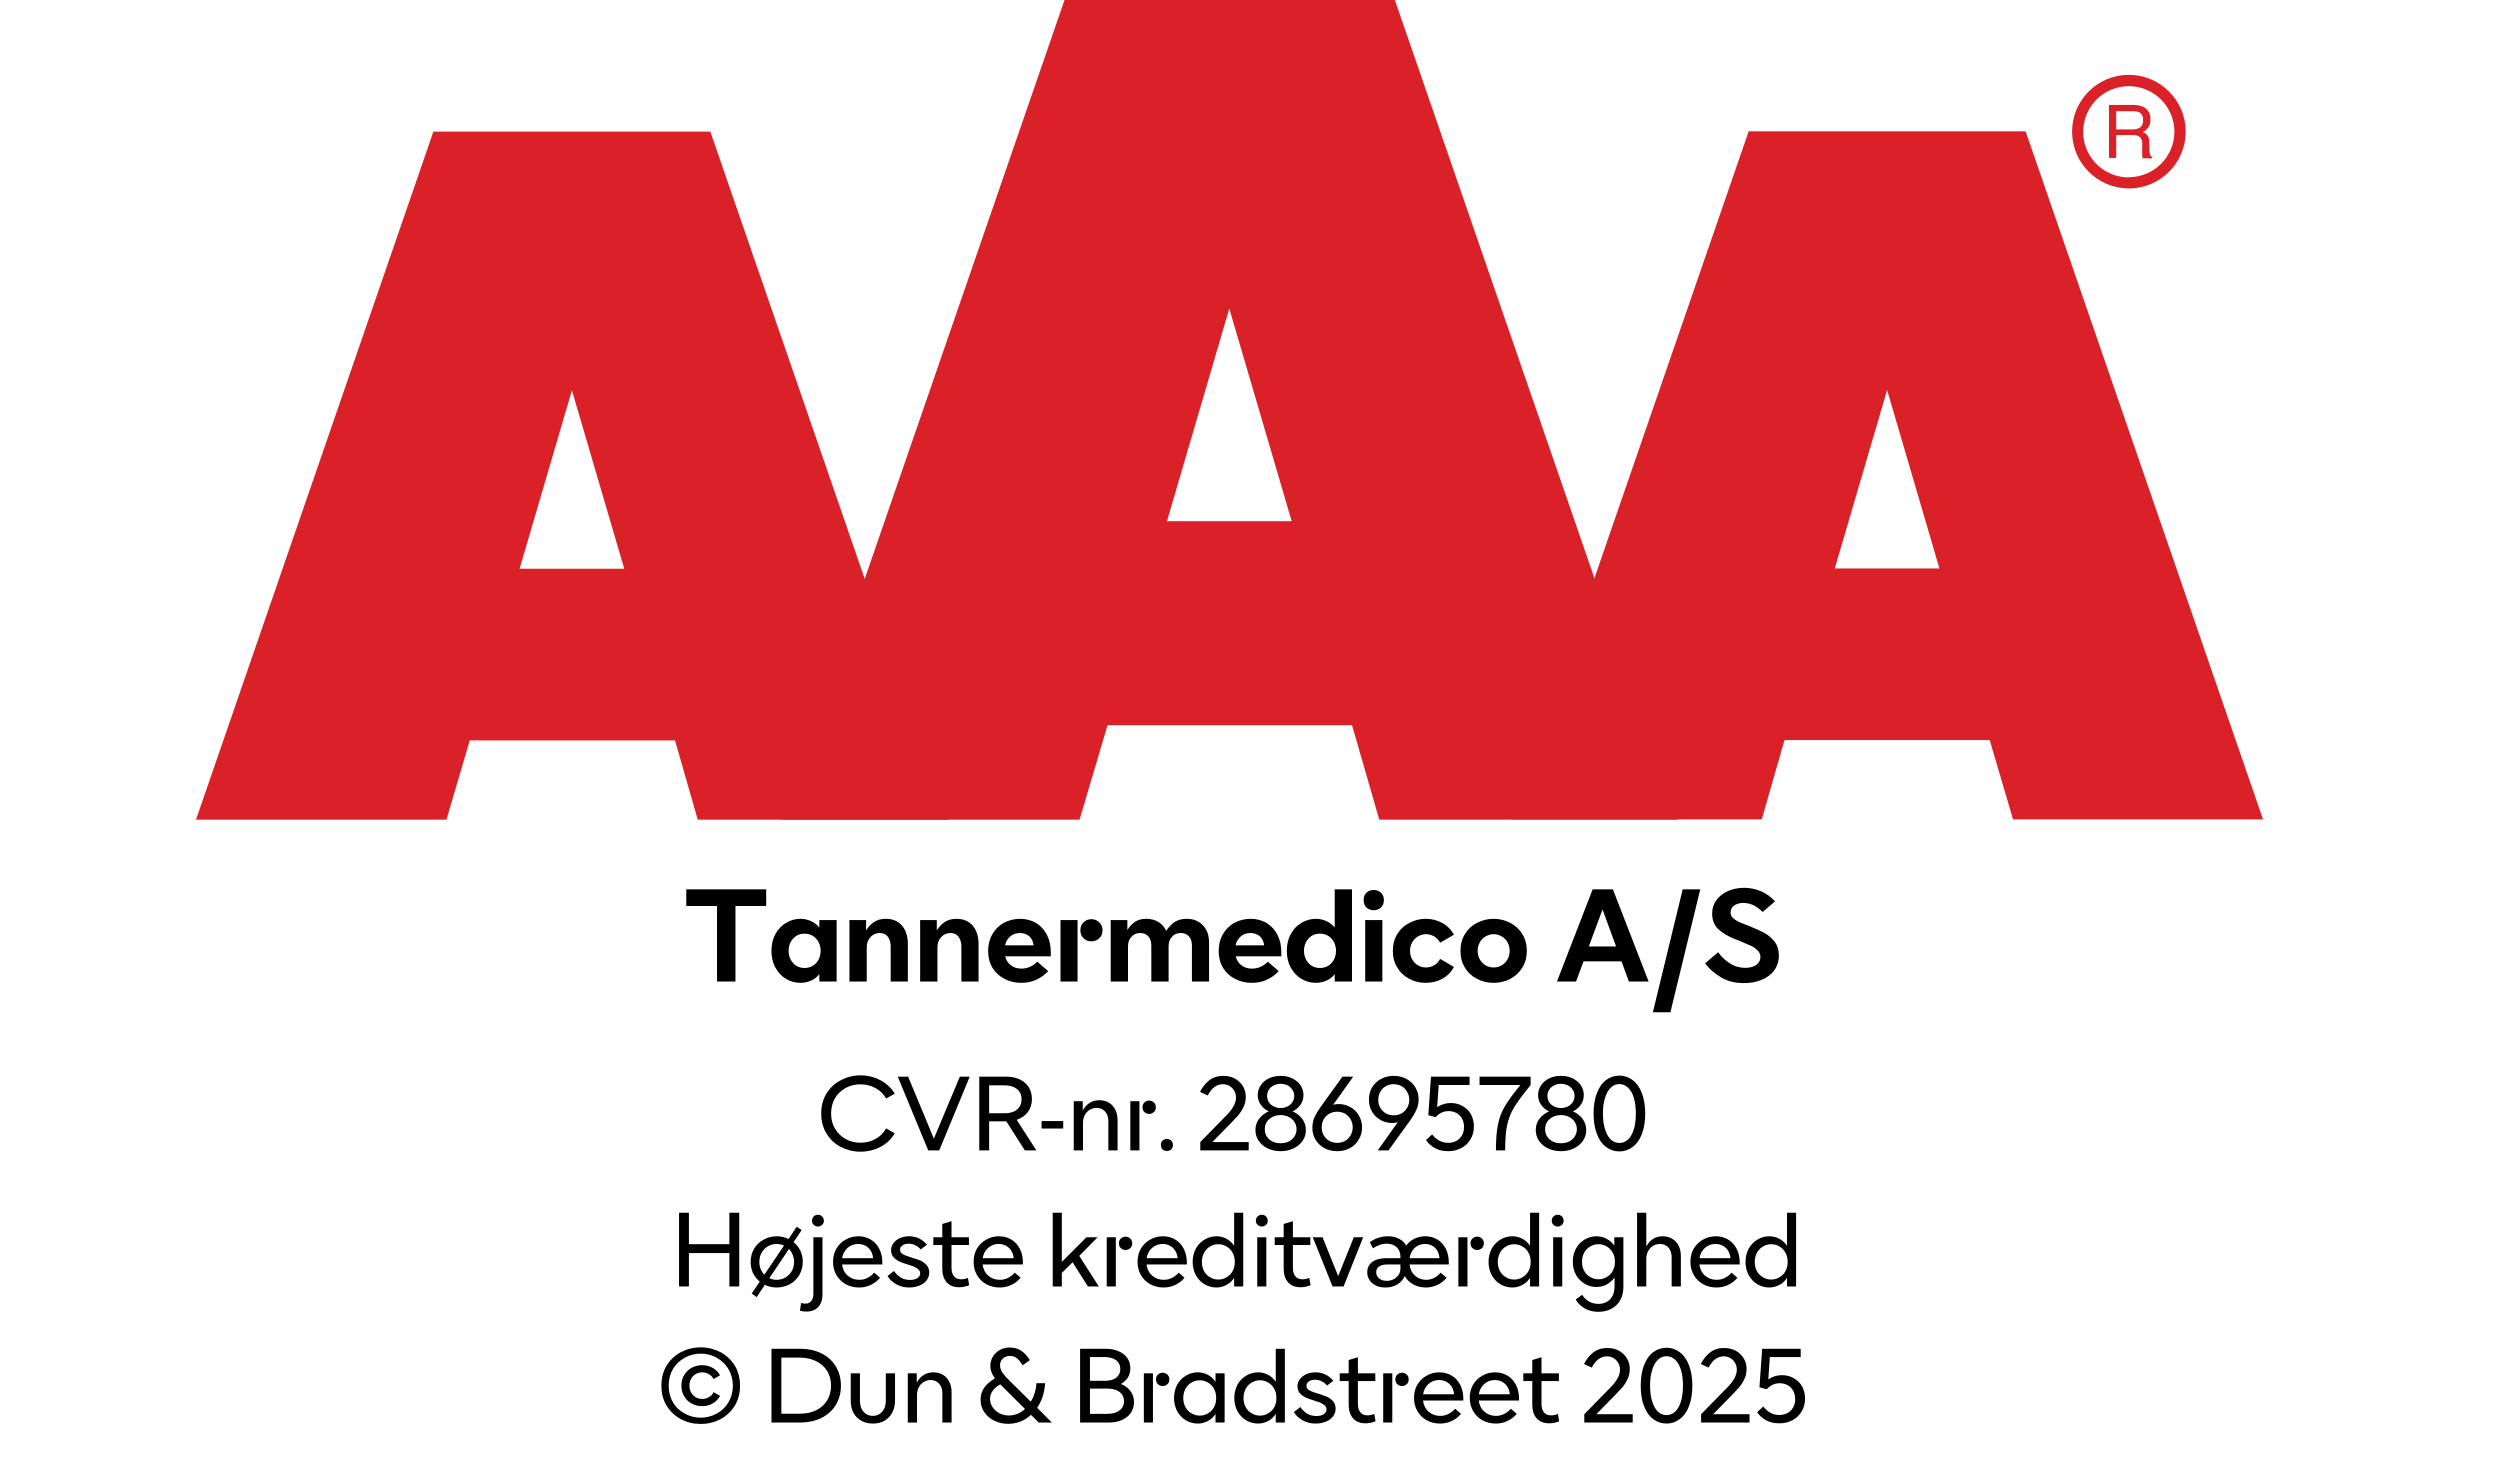 <svg version="1.1" height="100%" viewBox="0 0 305.0 178.55" xml:space="preserve" width="100%" xmlns:xlink="http://www.w3.org/1999/xlink" xmlns="http://www.w3.org/2000/svg"><g transform="translate(23.91,0.0)" fill="#da2128"><path fill-rule="evenodd" d="M61.215 100 L91.726 100 L62.752 16.058 L28.963 16.058 L0 100 L30.557 100 L33.402 90.327 L58.439 90.327 ZM39.479 69.387 L45.863 47.616 L52.248 69.387 Z"></path><path fill-rule="evenodd" d="M144.361 100 L180.778 100 L146.262 0 L105.963 0 L71.446 100 L107.796 100 L111.21 88.472 L141.038 88.472 ZM118.459 63.583 L126.061 37.647 L133.675 63.583 Z"></path><path fill-rule="evenodd" d="M193.798 90.292 L218.835 90.292 L221.68 99.966 L252.179 99.966 L223.216 16.024 L189.428 16.024 L160.453 99.966 L191.021 99.966 ZM199.932 69.352 L206.316 47.582 L212.701 69.352 Z"></path><path fill-rule="evenodd" d="M235.814 9.127 C231.987 9.127 228.884 12.23 228.884 16.058 C228.884 19.886 231.987 22.989 235.814 22.988 C239.642 22.988 242.745 19.886 242.745 16.058 C242.732 12.235 239.637 9.14 235.814 9.127 ZM235.814 21.646 C233.562 21.65 231.53 20.297 230.665 18.218 C229.8 16.139 230.273 13.743 231.864 12.15 C233.454 10.556 235.849 10.077 237.93 10.938 C240.011 11.799 241.368 13.829 241.368 16.081 C241.349 19.138 238.872 21.61 235.814 21.623 ZM233.379 12.803 L236.338 12.803 C236.75 12.793 237.161 12.866 237.544 13.019 C238.135 13.293 238.494 13.906 238.443 14.556 C238.461 14.893 238.374 15.227 238.193 15.512 C238.029 15.771 237.797 15.98 237.521 16.115 C237.745 16.196 237.942 16.338 238.09 16.524 C238.246 16.768 238.322 17.055 238.307 17.344 L238.307 18.209 C238.31 18.396 238.333 18.583 238.375 18.766 C238.399 18.934 238.5 19.082 238.648 19.165 L238.648 19.313 L237.51 19.313 C237.482 19.242 237.459 19.17 237.442 19.096 C237.442 19.005 237.442 18.835 237.442 18.584 L237.442 17.446 C237.458 17.097 237.278 16.767 236.975 16.593 C236.732 16.501 236.472 16.463 236.213 16.479 L234.267 16.479 L234.267 19.267 L233.39 19.267 ZM236.235 15.785 C236.573 15.806 236.908 15.718 237.191 15.534 C237.453 15.318 237.587 14.983 237.544 14.647 C237.589 14.258 237.396 13.881 237.055 13.691 C236.831 13.6 236.59 13.558 236.349 13.565 L234.267 13.565 L234.267 15.785 Z"></path></g><g transform="translate(0.0,100.0)"><path transform="translate(83.351,19.75)" d="M10.125 -9.219 L10.125 -11.25 L0.375 -11.25 L0.375 -9.219 L4.125 -9.219 L4.125 0 L6.375 0 L6.375 -9.219 L10.125 -9.219 ZM12.547 -0.328 C13.094 0 13.672 0.156 14.313 0.156 C14.781 0.156 15.203 0.062 15.594 -0.109 C15.984 -0.281 16.328 -0.547 16.609 -0.906 L16.609 0 L18.719 0 L18.719 -7.5 L16.609 -7.5 L16.609 -6.594 C16.328 -6.938 15.984 -7.203 15.594 -7.375 C15.203 -7.547 14.781 -7.656 14.313 -7.656 C13.672 -7.656 13.094 -7.484 12.547 -7.156 C12 -6.844 11.578 -6.391 11.25 -5.797 C10.922 -5.203 10.766 -4.531 10.766 -3.75 C10.766 -2.969 10.922 -2.281 11.25 -1.703 C11.578 -1.094 12 -0.656 12.547 -0.328 ZM15.781 -1.906 C15.484 -1.734 15.156 -1.656 14.813 -1.656 C14.453 -1.656 14.125 -1.734 13.828 -1.906 C13.531 -2.094 13.297 -2.328 13.125 -2.656 C12.953 -2.969 12.859 -3.344 12.859 -3.75 C12.859 -4.156 12.953 -4.516 13.125 -4.844 C13.297 -5.156 13.531 -5.406 13.828 -5.594 C14.125 -5.766 14.453 -5.844 14.813 -5.844 C15.156 -5.844 15.484 -5.766 15.781 -5.594 C16.094 -5.406 16.328 -5.156 16.5 -4.844 C16.672 -4.516 16.766 -4.156 16.766 -3.75 C16.766 -3.344 16.672 -2.969 16.5 -2.656 C16.328 -2.328 16.094 -2.094 15.781 -1.906 ZM20.281 -7.5 L20.281 0 L22.391 0 L22.391 -4.172 C22.391 -4.672 22.531 -5.094 22.844 -5.422 C23.141 -5.75 23.516 -5.922 23.969 -5.922 C24.391 -5.922 24.719 -5.781 24.953 -5.484 C25.188 -5.188 25.313 -4.781 25.313 -4.25 L25.313 0 L27.406 0 L27.406 -4.625 C27.406 -5.531 27.156 -6.281 26.688 -6.828 C26.219 -7.375 25.547 -7.656 24.719 -7.656 C24.141 -7.656 23.656 -7.516 23.281 -7.266 C22.906 -7.016 22.594 -6.672 22.313 -6.25 L22.313 -7.5 L20.281 -7.5 ZM28.906 -7.5 L28.906 0 L31.016 0 L31.016 -4.172 C31.016 -4.672 31.156 -5.094 31.469 -5.422 C31.766 -5.75 32.141 -5.922 32.594 -5.922 C33.016 -5.922 33.344 -5.781 33.578 -5.484 C33.813 -5.188 33.938 -4.781 33.938 -4.25 L33.938 0 L36.031 0 L36.031 -4.625 C36.031 -5.531 35.781 -6.281 35.313 -6.828 C34.844 -7.375 34.172 -7.656 33.344 -7.656 C32.766 -7.656 32.281 -7.516 31.906 -7.266 C31.531 -7.016 31.219 -6.672 30.938 -6.25 L30.938 -7.5 L28.906 -7.5 ZM44.844 -3.078 L44.844 -3.594 C44.844 -4.375 44.688 -5.078 44.375 -5.703 C44.063 -6.312 43.625 -6.781 43.063 -7.141 C42.485 -7.469 41.844 -7.656 41.094 -7.656 C40.36 -7.656 39.703 -7.469 39.094 -7.156 C38.5 -6.812 38.031 -6.344 37.703 -5.75 C37.36 -5.156 37.203 -4.469 37.203 -3.719 C37.203 -2.953 37.375 -2.266 37.735 -1.672 C38.094 -1.094 38.578 -0.641 39.203 -0.328 C39.813 0 40.5 0.156 41.25 0.156 C41.938 0.156 42.547 0.031 43.094 -0.234 C43.656 -0.484 44.125 -0.844 44.531 -1.266 L43.203 -2.422 C42.61 -1.844 41.969 -1.578 41.281 -1.578 C40.781 -1.578 40.344 -1.703 40 -1.969 C39.641 -2.219 39.406 -2.594 39.281 -3.078 L44.844 -3.078 ZM42.75 -4.422 L39.266 -4.422 C39.36 -4.875 39.578 -5.234 39.906 -5.516 C40.219 -5.781 40.61 -5.922 41.078 -5.922 C41.531 -5.922 41.906 -5.781 42.219 -5.531 C42.516 -5.266 42.688 -4.906 42.75 -4.422 ZM48.844 -5.281 C49.094 -5.031 49.422 -4.906 49.797 -4.906 C50.172 -4.906 50.5 -5.031 50.766 -5.281 C51.016 -5.516 51.156 -5.844 51.156 -6.266 C51.156 -6.656 51.016 -6.984 50.75 -7.234 C50.485 -7.484 50.172 -7.609 49.797 -7.609 C49.422 -7.609 49.094 -7.484 48.844 -7.234 C48.578 -6.984 48.453 -6.656 48.453 -6.266 C48.453 -5.844 48.578 -5.531 48.844 -5.281 ZM46.031 -7.5 L46.031 0 L48.11 0 L48.11 -7.5 L46.031 -7.5 ZM52.156 -7.5 L52.156 0 L54.266 0 L54.266 -4.312 C54.266 -4.781 54.406 -5.172 54.688 -5.469 C54.969 -5.781 55.328 -5.922 55.781 -5.922 C56.172 -5.922 56.5 -5.781 56.75 -5.516 C56.985 -5.234 57.11 -4.875 57.11 -4.406 L57.11 0 L59.219 0 L59.219 -4.312 C59.219 -4.781 59.344 -5.172 59.641 -5.469 C59.906 -5.781 60.281 -5.922 60.719 -5.922 C61.125 -5.922 61.453 -5.781 61.703 -5.516 C61.938 -5.234 62.063 -4.875 62.063 -4.406 L62.063 0 L64.156 0 L64.156 -4.781 C64.156 -5.344 64.047 -5.844 63.828 -6.281 C63.594 -6.703 63.281 -7.031 62.891 -7.281 C62.469 -7.531 62 -7.656 61.453 -7.656 C60.86 -7.656 60.375 -7.531 59.985 -7.281 C59.594 -7.031 59.235 -6.656 58.922 -6.188 C58.719 -6.641 58.406 -7 57.985 -7.266 C57.563 -7.516 57.078 -7.656 56.516 -7.656 C55.938 -7.656 55.469 -7.531 55.11 -7.281 C54.75 -7.031 54.438 -6.703 54.188 -6.297 L54.188 -7.5 L52.156 -7.5 ZM72.969 -3.078 L72.969 -3.594 C72.969 -4.375 72.813 -5.078 72.5 -5.703 C72.188 -6.312 71.75 -6.781 71.188 -7.141 C70.61 -7.469 69.969 -7.656 69.219 -7.656 C68.485 -7.656 67.828 -7.469 67.219 -7.156 C66.625 -6.812 66.156 -6.344 65.828 -5.75 C65.485 -5.156 65.328 -4.469 65.328 -3.719 C65.328 -2.953 65.5 -2.266 65.86 -1.672 C66.219 -1.094 66.703 -0.641 67.328 -0.328 C67.938 0 68.625 0.156 69.375 0.156 C70.063 0.156 70.672 0.031 71.219 -0.234 C71.781 -0.484 72.25 -0.844 72.656 -1.266 L71.328 -2.422 C70.735 -1.844 70.094 -1.578 69.406 -1.578 C68.906 -1.578 68.469 -1.703 68.125 -1.969 C67.766 -2.219 67.531 -2.594 67.406 -3.078 L72.969 -3.078 ZM70.875 -4.422 L67.391 -4.422 C67.485 -4.875 67.703 -5.234 68.031 -5.516 C68.344 -5.781 68.735 -5.922 69.203 -5.922 C69.656 -5.922 70.031 -5.781 70.344 -5.531 C70.641 -5.266 70.813 -4.906 70.875 -4.422 ZM75.422 -0.328 C75.969 0 76.547 0.156 77.188 0.156 C77.657 0.156 78.078 0.062 78.469 -0.109 C78.86 -0.281 79.203 -0.547 79.485 -0.906 L79.485 0 L81.594 0 L81.594 -11.25 L79.485 -11.25 L79.485 -6.594 C79.203 -6.938 78.86 -7.203 78.469 -7.375 C78.078 -7.547 77.657 -7.656 77.188 -7.656 C76.547 -7.656 75.969 -7.484 75.422 -7.156 C74.875 -6.844 74.453 -6.391 74.125 -5.797 C73.797 -5.203 73.641 -4.531 73.641 -3.75 C73.641 -2.969 73.797 -2.281 74.125 -1.703 C74.453 -1.094 74.875 -0.656 75.422 -0.328 ZM78.657 -1.906 C78.36 -1.734 78.032 -1.656 77.688 -1.656 C77.328 -1.656 77 -1.734 76.703 -1.906 C76.407 -2.094 76.172 -2.328 76 -2.656 C75.828 -2.969 75.735 -3.344 75.735 -3.75 C75.735 -4.156 75.828 -4.516 76 -4.844 C76.172 -5.156 76.407 -5.406 76.703 -5.594 C77 -5.766 77.328 -5.844 77.688 -5.844 C78.032 -5.844 78.36 -5.766 78.657 -5.594 C78.969 -5.406 79.203 -5.156 79.375 -4.844 C79.547 -4.516 79.641 -4.156 79.641 -3.75 C79.641 -3.344 79.547 -2.969 79.375 -2.656 C79.203 -2.328 78.969 -2.094 78.657 -1.906 ZM83.203 -7.5 L83.203 0 L85.297 0 L85.297 -7.5 L83.203 -7.5 ZM83.36 -9.031 C83.594 -8.812 83.907 -8.703 84.25 -8.703 C84.594 -8.703 84.891 -8.812 85.125 -9.031 C85.36 -9.266 85.485 -9.562 85.485 -9.938 C85.485 -10.312 85.36 -10.609 85.125 -10.844 C84.891 -11.062 84.594 -11.172 84.25 -11.172 C83.907 -11.172 83.594 -11.062 83.36 -10.844 C83.125 -10.609 83.016 -10.312 83.016 -9.938 C83.016 -9.562 83.125 -9.266 83.36 -9.031 ZM88.594 -0.328 C89.203 0 89.86 0.156 90.594 0.156 C91.344 0.156 92.032 -0.016 92.657 -0.359 C93.266 -0.719 93.719 -1.188 94.032 -1.781 L92.344 -2.766 C92.172 -2.438 91.938 -2.172 91.641 -2 C91.328 -1.812 90.985 -1.719 90.625 -1.719 C90.282 -1.719 89.953 -1.797 89.657 -1.969 C89.344 -2.156 89.11 -2.391 88.938 -2.703 C88.766 -3 88.672 -3.344 88.672 -3.75 C88.672 -4.141 88.766 -4.484 88.938 -4.797 C89.11 -5.094 89.344 -5.344 89.657 -5.516 C89.953 -5.688 90.282 -5.781 90.625 -5.781 C90.985 -5.781 91.328 -5.672 91.641 -5.5 C91.938 -5.312 92.172 -5.062 92.344 -4.734 L94.032 -5.719 C93.719 -6.297 93.266 -6.781 92.657 -7.125 C92.032 -7.469 91.344 -7.656 90.594 -7.656 C89.875 -7.656 89.203 -7.484 88.594 -7.156 C87.969 -6.844 87.485 -6.391 87.125 -5.797 C86.75 -5.203 86.578 -4.531 86.578 -3.75 C86.578 -2.969 86.75 -2.281 87.125 -1.703 C87.485 -1.094 87.969 -0.656 88.594 -0.328 ZM96.844 -0.328 C97.469 0 98.141 0.156 98.875 0.156 C99.594 0.156 100.282 0 100.907 -0.328 C101.516 -0.656 102 -1.094 102.375 -1.703 C102.735 -2.281 102.922 -2.969 102.922 -3.75 C102.922 -4.531 102.735 -5.203 102.375 -5.797 C102 -6.391 101.516 -6.844 100.907 -7.156 C100.282 -7.484 99.594 -7.656 98.875 -7.656 C98.141 -7.656 97.469 -7.484 96.844 -7.156 C96.219 -6.844 95.735 -6.391 95.375 -5.797 C95 -5.203 94.828 -4.531 94.828 -3.75 C94.828 -2.969 95 -2.281 95.375 -1.703 C95.735 -1.094 96.219 -0.656 96.844 -0.328 ZM99.844 -1.969 C99.547 -1.797 99.219 -1.719 98.875 -1.719 C98.532 -1.719 98.203 -1.797 97.907 -1.969 C97.594 -2.156 97.36 -2.391 97.188 -2.703 C97.016 -3 96.922 -3.344 96.922 -3.75 C96.922 -4.141 97.016 -4.484 97.188 -4.797 C97.36 -5.094 97.594 -5.344 97.907 -5.516 C98.203 -5.688 98.532 -5.781 98.875 -5.781 C99.219 -5.781 99.547 -5.688 99.844 -5.516 C100.157 -5.344 100.391 -5.094 100.563 -4.797 C100.735 -4.484 100.828 -4.141 100.828 -3.75 C100.828 -3.344 100.735 -3 100.563 -2.703 C100.391 -2.391 100.157 -2.156 99.844 -1.969 ZM110.954 -11.25 L106.594 0 L108.922 0 L109.844 -2.469 L114.469 -2.469 L115.375 0 L117.782 0 L113.422 -11.25 L110.954 -11.25 ZM113.813 -4.281 L110.485 -4.281 L112.157 -8.797 L113.813 -4.281 ZM121.938 -11.25 L118.297 3.75 L120.438 3.75 L124.079 -11.25 L121.938 -11.25 ZM126.61 -0.516 C127.407 -0.031 128.344 0.188 129.422 0.188 C130.204 0.188 130.907 0.062 131.547 -0.203 C132.204 -0.469 132.719 -0.844 133.094 -1.359 C133.469 -1.859 133.672 -2.469 133.672 -3.172 C133.672 -3.844 133.5 -4.406 133.157 -4.859 C132.797 -5.312 132.391 -5.672 131.907 -5.938 C131.407 -6.203 130.782 -6.469 130.032 -6.781 C129.454 -7 129.016 -7.172 128.719 -7.312 C128.438 -7.453 128.219 -7.609 128.032 -7.781 C127.86 -7.969 127.782 -8.188 127.782 -8.438 C127.782 -8.781 127.907 -9.047 128.219 -9.281 C128.516 -9.484 128.891 -9.594 129.344 -9.594 C129.782 -9.594 130.219 -9.484 130.641 -9.281 C131.047 -9.047 131.407 -8.781 131.688 -8.484 L133.204 -9.781 C132.719 -10.312 132.172 -10.719 131.532 -11 C130.875 -11.281 130.188 -11.438 129.438 -11.438 C128.704 -11.438 128.032 -11.297 127.438 -11.031 C126.844 -10.766 126.375 -10.391 126.032 -9.906 C125.688 -9.438 125.532 -8.891 125.532 -8.281 C125.532 -7.516 125.766 -6.906 126.235 -6.438 C126.719 -5.969 127.375 -5.562 128.219 -5.219 L129 -4.906 C129.563 -4.672 130 -4.484 130.313 -4.344 C130.625 -4.188 130.891 -4 131.094 -3.781 C131.313 -3.547 131.422 -3.297 131.422 -3 C131.422 -2.594 131.25 -2.281 130.907 -2.031 C130.547 -1.781 130.094 -1.672 129.563 -1.672 C128.907 -1.672 128.282 -1.844 127.704 -2.219 C127.125 -2.578 126.641 -3.031 126.266 -3.578 L124.672 -2.219 C125.172 -1.547 125.829 -0.969 126.61 -0.516 Z" fill="#000000"></path><path transform="translate(99.738,40.35)" d="M2.844 -0.422 C3.578 -0.047 4.375 0.156 5.25 0.156 C6.125 0.156 6.953 -0.047 7.688 -0.438 C8.438 -0.828 9 -1.375 9.422 -2.078 L8.375 -2.688 C8.062 -2.141 7.641 -1.703 7.078 -1.406 C6.516 -1.078 5.906 -0.938 5.25 -0.938 C4.594 -0.938 4 -1.078 3.453 -1.375 C2.906 -1.688 2.453 -2.094 2.141 -2.641 C1.812 -3.188 1.656 -3.797 1.656 -4.5 C1.656 -5.203 1.812 -5.812 2.125 -6.359 C2.453 -6.906 2.891 -7.312 3.438 -7.625 C3.984 -7.922 4.594 -8.062 5.25 -8.062 C5.906 -8.062 6.516 -7.906 7.062 -7.609 C7.625 -7.297 8.062 -6.875 8.375 -6.328 L9.422 -6.922 C9 -7.625 8.406 -8.172 7.672 -8.562 C6.938 -8.953 6.125 -9.156 5.25 -9.156 C4.375 -9.156 3.578 -8.953 2.844 -8.562 C2.109 -8.188 1.531 -7.641 1.094 -6.938 C0.656 -6.234 0.453 -5.422 0.453 -4.5 C0.453 -3.578 0.656 -2.766 1.094 -2.062 C1.531 -1.344 2.109 -0.797 2.844 -0.422 ZM9.787 -9 L13.506 0 L14.85 0 L18.569 -9 L17.366 -9 L14.194 -1.438 L11.053 -9 L9.787 -9 ZM23.031 -3.547 L25.297 0 L26.703 0 L24.297 -3.734 C24.859 -3.922 25.312 -4.234 25.656 -4.672 C25.984 -5.109 26.156 -5.641 26.156 -6.266 C26.156 -6.828 26.016 -7.312 25.766 -7.719 C25.484 -8.125 25.125 -8.453 24.656 -8.672 C24.172 -8.891 23.641 -9 23.047 -9 L19.734 -9 L19.734 0 L20.937 0 L20.937 -3.547 L23.031 -3.547 ZM20.937 -4.531 L20.937 -7.938 L22.844 -7.938 C23.469 -7.938 23.969 -7.781 24.344 -7.484 C24.703 -7.188 24.891 -6.766 24.891 -6.234 C24.891 -5.703 24.703 -5.297 24.344 -4.984 C23.984 -4.688 23.484 -4.531 22.844 -4.531 L20.937 -4.531 ZM27.334 -3.578 L27.334 -2.672 L29.975 -2.672 L29.975 -3.578 L27.334 -3.578 ZM31.262 -6 L31.262 0 L32.387 0 L32.387 -3.344 C32.387 -3.688 32.45 -4 32.591 -4.281 C32.731 -4.562 32.934 -4.781 33.184 -4.938 C33.434 -5.094 33.731 -5.188 34.044 -5.188 C34.481 -5.188 34.825 -5.031 35.091 -4.734 C35.356 -4.453 35.481 -4.047 35.481 -3.531 L35.481 0 L36.606 0 L36.606 -3.703 C36.606 -4.188 36.512 -4.609 36.325 -4.969 C36.153 -5.328 35.887 -5.625 35.559 -5.812 C35.231 -6.016 34.841 -6.125 34.387 -6.125 C33.512 -6.125 32.825 -5.703 32.356 -4.875 L32.356 -6 L31.262 -6 ZM39.881 -4.688 C40.037 -4.531 40.225 -4.453 40.459 -4.453 C40.694 -4.453 40.881 -4.531 41.037 -4.688 C41.194 -4.812 41.272 -5.016 41.272 -5.266 C41.272 -5.516 41.194 -5.703 41.037 -5.844 C40.866 -6 40.678 -6.078 40.459 -6.078 C40.225 -6.078 40.037 -6 39.881 -5.844 C39.725 -5.703 39.647 -5.516 39.647 -5.266 C39.647 -5.016 39.725 -4.812 39.881 -4.688 ZM38.162 -6 L38.162 0 L39.272 0 L39.272 -6 L38.162 -6 ZM42.094 -0.125 C42.234 0.016 42.422 0.062 42.625 0.062 C42.828 0.062 43.016 0.016 43.156 -0.125 C43.297 -0.266 43.359 -0.453 43.359 -0.672 C43.359 -0.875 43.297 -1.047 43.156 -1.188 C43.016 -1.328 42.828 -1.406 42.625 -1.406 C42.422 -1.406 42.234 -1.328 42.094 -1.188 C41.953 -1.047 41.891 -0.875 41.891 -0.672 C41.891 -0.453 41.953 -0.266 42.094 -0.125 ZM46.697 -1.016 L46.697 0 L52.603 0 L52.603 -1.016 L48.166 -1.016 L50.525 -3.422 C50.853 -3.766 51.134 -4.062 51.369 -4.328 C51.587 -4.594 51.806 -4.938 51.978 -5.312 C52.166 -5.688 52.244 -6.094 52.244 -6.547 C52.244 -7.016 52.134 -7.438 51.9 -7.828 C51.666 -8.219 51.337 -8.531 50.916 -8.766 C50.494 -8.984 50.041 -9.094 49.525 -9.094 C48.837 -9.094 48.275 -8.922 47.806 -8.562 C47.337 -8.203 46.947 -7.719 46.666 -7.141 L47.603 -6.703 C48.087 -7.625 48.712 -8.078 49.462 -8.078 C49.759 -8.078 50.025 -8 50.275 -7.859 C50.509 -7.719 50.697 -7.516 50.837 -7.281 C50.978 -7.031 51.056 -6.766 51.056 -6.453 C51.056 -6.141 50.962 -5.812 50.822 -5.516 C50.666 -5.219 50.494 -4.953 50.306 -4.734 C50.119 -4.516 49.884 -4.266 49.603 -3.984 L46.697 -1.016 ZM54.941 -0.234 C55.409 -0.016 55.925 0.094 56.503 0.094 C57.066 0.094 57.581 -0.016 58.05 -0.234 C58.519 -0.453 58.894 -0.766 59.175 -1.156 C59.441 -1.547 59.581 -1.984 59.581 -2.484 C59.581 -3 59.425 -3.453 59.144 -3.844 C58.847 -4.234 58.456 -4.547 57.956 -4.766 C58.362 -4.953 58.691 -5.234 58.925 -5.578 C59.175 -5.922 59.284 -6.312 59.284 -6.766 C59.284 -7.203 59.159 -7.594 58.925 -7.953 C58.675 -8.312 58.331 -8.594 57.909 -8.797 C57.487 -9 57.019 -9.094 56.503 -9.094 C55.987 -9.094 55.503 -9 55.081 -8.797 C54.659 -8.594 54.316 -8.312 54.081 -7.953 C53.831 -7.594 53.706 -7.203 53.706 -6.766 C53.706 -6.312 53.831 -5.922 54.066 -5.578 C54.316 -5.234 54.628 -4.953 55.05 -4.766 C54.55 -4.547 54.159 -4.234 53.862 -3.844 C53.566 -3.453 53.425 -3 53.425 -2.484 C53.425 -1.984 53.566 -1.547 53.831 -1.156 C54.097 -0.766 54.472 -0.453 54.941 -0.234 ZM57.331 -5.359 C57.066 -5.234 56.8 -5.172 56.503 -5.172 C56.206 -5.172 55.925 -5.234 55.675 -5.359 C55.409 -5.484 55.206 -5.656 55.066 -5.875 C54.925 -6.094 54.847 -6.359 54.847 -6.656 C54.847 -6.938 54.925 -7.188 55.066 -7.406 C55.206 -7.625 55.409 -7.812 55.675 -7.938 C55.925 -8.062 56.206 -8.125 56.503 -8.125 C56.8 -8.125 57.066 -8.062 57.331 -7.938 C57.581 -7.812 57.784 -7.625 57.925 -7.406 C58.081 -7.188 58.159 -6.938 58.159 -6.656 C58.159 -6.359 58.081 -6.094 57.925 -5.875 C57.784 -5.656 57.581 -5.484 57.331 -5.359 ZM57.472 -1.078 C57.175 -0.938 56.847 -0.875 56.503 -0.875 C56.144 -0.875 55.816 -0.938 55.519 -1.078 C55.222 -1.219 54.987 -1.438 54.816 -1.688 C54.644 -1.953 54.566 -2.25 54.566 -2.594 C54.566 -2.922 54.644 -3.219 54.816 -3.484 C54.987 -3.734 55.222 -3.953 55.519 -4.094 C55.816 -4.234 56.144 -4.312 56.503 -4.312 C56.847 -4.312 57.175 -4.234 57.472 -4.094 C57.769 -3.953 58.003 -3.734 58.175 -3.484 C58.347 -3.219 58.441 -2.922 58.441 -2.594 C58.441 -2.25 58.347 -1.953 58.175 -1.688 C58.003 -1.438 57.769 -1.219 57.472 -1.078 ZM64.981 -5.297 C64.544 -5.547 64.059 -5.656 63.559 -5.656 C63.325 -5.656 63.106 -5.625 62.903 -5.562 L65.356 -9 L64.044 -9 L61.372 -5.297 C61.059 -4.859 60.825 -4.453 60.637 -4.062 C60.466 -3.688 60.372 -3.234 60.372 -2.766 C60.372 -2.203 60.497 -1.719 60.762 -1.297 C61.028 -0.844 61.403 -0.516 61.856 -0.266 C62.325 -0.016 62.841 0.094 63.403 0.094 C63.95 0.094 64.466 -0.016 64.919 -0.266 C65.387 -0.5 65.747 -0.844 66.012 -1.297 C66.294 -1.734 66.434 -2.234 66.434 -2.797 C66.434 -3.359 66.294 -3.844 66.028 -4.297 C65.762 -4.734 65.419 -5.062 64.981 -5.297 ZM64.356 -1.156 C64.059 -1 63.747 -0.922 63.403 -0.922 C63.059 -0.922 62.747 -1 62.45 -1.156 C62.153 -1.312 61.934 -1.547 61.762 -1.828 C61.591 -2.125 61.512 -2.453 61.512 -2.812 C61.512 -3.188 61.591 -3.516 61.762 -3.812 C61.934 -4.094 62.153 -4.312 62.45 -4.484 C62.731 -4.641 63.044 -4.719 63.403 -4.719 C63.747 -4.719 64.059 -4.641 64.356 -4.484 C64.637 -4.312 64.856 -4.094 65.028 -3.812 C65.2 -3.516 65.294 -3.188 65.294 -2.812 C65.294 -2.453 65.2 -2.125 65.028 -1.828 C64.856 -1.547 64.637 -1.312 64.356 -1.156 ZM71.834 -8.734 C71.366 -8.969 70.866 -9.094 70.303 -9.094 C69.741 -9.094 69.225 -8.969 68.772 -8.734 C68.303 -8.484 67.944 -8.156 67.662 -7.703 C67.397 -7.266 67.272 -6.766 67.272 -6.203 C67.272 -5.641 67.397 -5.141 67.662 -4.703 C67.912 -4.266 68.287 -3.938 68.725 -3.688 C69.162 -3.453 69.631 -3.344 70.147 -3.344 C70.366 -3.344 70.584 -3.375 70.787 -3.438 L68.35 0 L69.662 0 L72.334 -3.703 C72.631 -4.125 72.881 -4.547 73.053 -4.938 C73.241 -5.312 73.334 -5.75 73.334 -6.234 C73.334 -6.781 73.194 -7.266 72.928 -7.703 C72.662 -8.141 72.287 -8.484 71.834 -8.734 ZM71.256 -4.516 C70.959 -4.359 70.647 -4.281 70.303 -4.281 C69.944 -4.281 69.631 -4.359 69.35 -4.516 C69.053 -4.688 68.834 -4.906 68.662 -5.188 C68.491 -5.469 68.412 -5.797 68.412 -6.188 C68.412 -6.547 68.491 -6.875 68.662 -7.156 C68.834 -7.453 69.053 -7.688 69.35 -7.844 C69.631 -8 69.944 -8.078 70.303 -8.078 C70.647 -8.078 70.944 -8 71.241 -7.844 C71.537 -7.688 71.756 -7.453 71.928 -7.156 C72.1 -6.875 72.194 -6.547 72.194 -6.188 C72.194 -5.797 72.1 -5.469 71.928 -5.188 C71.756 -4.906 71.537 -4.688 71.256 -4.516 ZM75.344 -0.266 C75.797 -0.016 76.328 0.094 76.937 0.094 C77.516 0.094 78.047 -0.016 78.531 -0.281 C79.016 -0.531 79.375 -0.875 79.656 -1.344 C79.937 -1.797 80.078 -2.312 80.078 -2.922 C80.078 -3.469 79.953 -3.953 79.719 -4.406 C79.484 -4.828 79.141 -5.172 78.703 -5.406 C78.281 -5.656 77.797 -5.781 77.25 -5.781 C76.625 -5.781 76.062 -5.594 75.594 -5.266 L75.781 -7.984 L79.547 -7.984 L79.547 -9 L74.844 -9 L74.516 -4.297 L75.406 -4.062 C75.844 -4.547 76.375 -4.797 77 -4.797 C77.359 -4.797 77.687 -4.703 77.984 -4.547 C78.266 -4.375 78.484 -4.156 78.641 -3.859 C78.797 -3.562 78.875 -3.234 78.875 -2.875 C78.875 -2.484 78.797 -2.141 78.625 -1.844 C78.453 -1.547 78.219 -1.312 77.937 -1.156 C77.625 -1 77.297 -0.922 76.937 -0.922 C76.547 -0.922 76.187 -1.016 75.859 -1.188 C75.531 -1.375 75.234 -1.625 74.984 -1.953 L74.234 -1.266 C74.516 -0.844 74.875 -0.516 75.344 -0.266 ZM83.016 -3.156 C82.844 -2.375 82.766 -1.312 82.766 0 L83.891 0 C83.891 -1.281 83.969 -2.297 84.125 -3.062 C84.297 -3.828 84.562 -4.562 84.984 -5.25 C85.406 -5.938 86.078 -6.844 87 -7.984 L87 -9 L80.766 -9 L80.766 -7.984 L85.75 -7.984 C84.875 -6.906 84.234 -6.031 83.844 -5.359 C83.437 -4.688 83.172 -3.953 83.016 -3.156 ZM89.141 -0.234 C89.609 -0.016 90.125 0.094 90.703 0.094 C91.266 0.094 91.781 -0.016 92.25 -0.234 C92.719 -0.453 93.094 -0.766 93.375 -1.156 C93.641 -1.547 93.781 -1.984 93.781 -2.484 C93.781 -3 93.625 -3.453 93.344 -3.844 C93.047 -4.234 92.656 -4.547 92.156 -4.766 C92.562 -4.953 92.891 -5.234 93.125 -5.578 C93.375 -5.922 93.484 -6.312 93.484 -6.766 C93.484 -7.203 93.359 -7.594 93.125 -7.953 C92.875 -8.312 92.531 -8.594 92.109 -8.797 C91.687 -9 91.219 -9.094 90.703 -9.094 C90.187 -9.094 89.703 -9 89.281 -8.797 C88.859 -8.594 88.516 -8.312 88.281 -7.953 C88.031 -7.594 87.906 -7.203 87.906 -6.766 C87.906 -6.312 88.031 -5.922 88.266 -5.578 C88.516 -5.234 88.828 -4.953 89.25 -4.766 C88.75 -4.547 88.359 -4.234 88.062 -3.844 C87.766 -3.453 87.625 -3 87.625 -2.484 C87.625 -1.984 87.766 -1.547 88.031 -1.156 C88.297 -0.766 88.672 -0.453 89.141 -0.234 ZM91.531 -5.359 C91.266 -5.234 91 -5.172 90.703 -5.172 C90.406 -5.172 90.125 -5.234 89.875 -5.359 C89.609 -5.484 89.406 -5.656 89.266 -5.875 C89.125 -6.094 89.047 -6.359 89.047 -6.656 C89.047 -6.938 89.125 -7.188 89.266 -7.406 C89.406 -7.625 89.609 -7.812 89.875 -7.938 C90.125 -8.062 90.406 -8.125 90.703 -8.125 C91 -8.125 91.266 -8.062 91.531 -7.938 C91.781 -7.812 91.984 -7.625 92.125 -7.406 C92.281 -7.188 92.359 -6.938 92.359 -6.656 C92.359 -6.359 92.281 -6.094 92.125 -5.875 C91.984 -5.656 91.781 -5.484 91.531 -5.359 ZM91.672 -1.078 C91.375 -0.938 91.047 -0.875 90.703 -0.875 C90.344 -0.875 90.016 -0.938 89.719 -1.078 C89.422 -1.219 89.187 -1.438 89.016 -1.688 C88.844 -1.953 88.766 -2.25 88.766 -2.594 C88.766 -2.922 88.844 -3.219 89.016 -3.484 C89.187 -3.734 89.422 -3.953 89.719 -4.094 C90.016 -4.234 90.344 -4.312 90.703 -4.312 C91.047 -4.312 91.375 -4.234 91.672 -4.094 C91.969 -3.953 92.203 -3.734 92.375 -3.484 C92.547 -3.219 92.641 -2.922 92.641 -2.594 C92.641 -2.25 92.547 -1.953 92.375 -1.688 C92.203 -1.438 91.969 -1.219 91.672 -1.078 ZM96.197 -0.422 C96.681 -0.062 97.212 0.125 97.837 0.125 C98.431 0.125 98.962 -0.062 99.447 -0.422 C99.931 -0.781 100.306 -1.297 100.572 -2 C100.837 -2.703 100.978 -3.531 100.978 -4.5 C100.978 -5.453 100.837 -6.297 100.572 -6.984 C100.306 -7.688 99.931 -8.219 99.447 -8.578 C98.962 -8.938 98.431 -9.125 97.837 -9.125 C97.212 -9.125 96.681 -8.938 96.197 -8.578 C95.712 -8.219 95.353 -7.688 95.087 -6.984 C94.806 -6.297 94.681 -5.453 94.681 -4.5 C94.681 -3.531 94.806 -2.703 95.087 -2 C95.353 -1.297 95.712 -0.781 96.197 -0.422 ZM98.869 -1.312 C98.556 -1.047 98.212 -0.906 97.837 -0.906 C97.447 -0.906 97.087 -1.047 96.791 -1.312 C96.494 -1.594 96.244 -2.016 96.087 -2.562 C95.9 -3.094 95.822 -3.734 95.822 -4.5 C95.822 -5.25 95.9 -5.906 96.087 -6.438 C96.244 -6.984 96.494 -7.391 96.791 -7.672 C97.087 -7.953 97.447 -8.094 97.837 -8.094 C98.212 -8.094 98.556 -7.953 98.869 -7.672 C99.166 -7.391 99.416 -6.984 99.587 -6.438 C99.744 -5.906 99.837 -5.25 99.837 -4.5 C99.837 -3.734 99.744 -3.094 99.587 -2.562 C99.416 -2.016 99.166 -1.594 98.869 -1.312 Z" fill="#000000"></path><path transform="translate(81.859,56.95)" d="M8.328 -9 L7.125 -9 L7.125 -5.156 L2.188 -5.156 L2.188 -9 L0.984 -9 L0.984 0 L2.188 0 L2.188 -4.078 L7.125 -4.078 L7.125 0 L8.328 0 L8.328 -9 ZM15.784 -4.375 C15.581 -4.781 15.316 -5.125 14.956 -5.406 L15.941 -6.875 L15.347 -7.297 L14.347 -5.797 C13.894 -6.016 13.409 -6.125 12.894 -6.125 C12.316 -6.125 11.784 -5.984 11.316 -5.719 C10.816 -5.453 10.425 -5.094 10.144 -4.609 C9.862 -4.125 9.722 -3.594 9.722 -3 C9.722 -2.5 9.816 -2.047 10.003 -1.641 C10.206 -1.219 10.487 -0.875 10.831 -0.594 L9.847 0.859 L10.456 1.297 L11.456 -0.203 C11.894 0.016 12.378 0.125 12.894 0.125 C13.472 0.125 14.003 -0.016 14.487 -0.266 C14.972 -0.531 15.362 -0.906 15.644 -1.375 C15.925 -1.859 16.081 -2.406 16.081 -3 C16.081 -3.5 15.987 -3.953 15.784 -4.375 ZM10.941 -2.125 C10.831 -2.391 10.784 -2.688 10.784 -3 C10.784 -3.422 10.862 -3.797 11.066 -4.125 C11.253 -4.453 11.503 -4.719 11.831 -4.906 C12.144 -5.078 12.503 -5.188 12.894 -5.188 C13.206 -5.188 13.503 -5.109 13.784 -4.984 L11.394 -1.438 C11.206 -1.625 11.05 -1.859 10.941 -2.125 ZM13.956 -1.094 C13.644 -0.906 13.284 -0.812 12.894 -0.812 C12.581 -0.812 12.284 -0.875 12.003 -1.016 L14.394 -4.578 C14.597 -4.375 14.737 -4.141 14.847 -3.875 C14.956 -3.594 15.019 -3.312 15.019 -3 C15.019 -2.578 14.925 -2.203 14.737 -1.875 C14.534 -1.547 14.284 -1.281 13.956 -1.094 ZM15.734 2.953 C15.984 3.031 16.25 3.062 16.516 3.062 C17.125 3.062 17.609 2.875 17.953 2.516 C18.312 2.141 18.484 1.625 18.484 0.938 L18.484 -6 L17.375 -6 L17.375 0.875 C17.375 1.266 17.281 1.578 17.109 1.781 C16.937 1.984 16.703 2.094 16.406 2.094 C16.266 2.094 16.078 2.062 15.875 2.016 L15.734 2.953 ZM17.422 -7.516 C17.562 -7.375 17.734 -7.312 17.937 -7.312 C18.125 -7.312 18.297 -7.375 18.437 -7.516 C18.578 -7.641 18.656 -7.812 18.656 -8.031 C18.656 -8.234 18.578 -8.406 18.437 -8.547 C18.297 -8.688 18.125 -8.75 17.937 -8.75 C17.734 -8.75 17.562 -8.688 17.422 -8.547 C17.281 -8.406 17.203 -8.234 17.203 -8.031 C17.203 -7.812 17.281 -7.641 17.422 -7.516 ZM25.787 -2.688 L25.787 -2.906 C25.787 -3.547 25.662 -4.109 25.412 -4.594 C25.162 -5.078 24.819 -5.453 24.381 -5.719 C23.944 -5.984 23.428 -6.125 22.866 -6.125 C22.287 -6.125 21.756 -5.984 21.287 -5.703 C20.803 -5.438 20.444 -5.062 20.162 -4.594 C19.897 -4.125 19.772 -3.594 19.772 -3 C19.772 -2.406 19.912 -1.859 20.194 -1.375 C20.475 -0.906 20.85 -0.531 21.334 -0.266 C21.803 -0.016 22.35 0.125 22.944 0.125 C23.475 0.125 23.959 0.016 24.397 -0.203 C24.834 -0.406 25.209 -0.703 25.506 -1.062 L24.787 -1.688 C24.553 -1.406 24.287 -1.203 23.975 -1.047 C23.662 -0.891 23.334 -0.812 22.975 -0.812 C22.412 -0.812 21.944 -0.984 21.553 -1.328 C21.162 -1.672 20.944 -2.125 20.866 -2.688 L25.787 -2.688 ZM24.662 -3.453 L20.881 -3.453 C20.959 -3.969 21.178 -4.375 21.537 -4.703 C21.897 -5.016 22.319 -5.188 22.834 -5.188 C23.334 -5.188 23.756 -5.016 24.084 -4.719 C24.412 -4.406 24.616 -3.984 24.662 -3.453 ZM27.462 -0.281 C27.931 -0.016 28.462 0.125 29.072 0.125 C29.509 0.125 29.916 0.047 30.275 -0.094 C30.65 -0.234 30.947 -0.438 31.166 -0.719 C31.384 -1 31.509 -1.312 31.509 -1.703 C31.509 -2.062 31.4 -2.359 31.197 -2.594 C30.978 -2.844 30.728 -3.016 30.447 -3.156 C30.134 -3.281 29.775 -3.406 29.306 -3.547 C28.837 -3.688 28.494 -3.812 28.275 -3.953 C28.056 -4.062 27.947 -4.25 27.947 -4.484 C27.947 -4.703 28.041 -4.875 28.244 -5.016 C28.447 -5.156 28.697 -5.219 29.009 -5.219 C29.306 -5.219 29.572 -5.156 29.837 -5.016 C30.087 -4.891 30.291 -4.719 30.462 -4.516 L31.228 -5.094 C30.65 -5.781 29.916 -6.125 29.056 -6.125 C28.634 -6.125 28.275 -6.047 27.947 -5.906 C27.603 -5.75 27.337 -5.547 27.15 -5.297 C26.947 -5.031 26.853 -4.734 26.853 -4.422 C26.853 -4.016 26.994 -3.688 27.275 -3.438 C27.556 -3.188 27.931 -2.984 28.384 -2.844 L28.775 -2.719 C29.119 -2.609 29.4 -2.516 29.619 -2.438 C29.837 -2.344 30.009 -2.234 30.166 -2.094 C30.322 -1.953 30.4 -1.797 30.4 -1.594 C30.4 -1.359 30.275 -1.156 30.056 -1.016 C29.822 -0.859 29.525 -0.797 29.181 -0.797 C28.744 -0.797 28.337 -0.891 27.994 -1.109 C27.666 -1.328 27.4 -1.594 27.212 -1.891 L26.416 -1.281 C26.65 -0.875 27.009 -0.547 27.462 -0.281 ZM36.381 -0.156 L36.225 -1.047 C35.912 -0.922 35.647 -0.875 35.412 -0.875 C35.037 -0.875 34.725 -0.984 34.537 -1.234 C34.319 -1.484 34.225 -1.828 34.225 -2.297 L34.225 -5.062 L36.35 -5.062 L36.35 -6 L34.225 -6 L34.225 -7.969 L33.1 -7.625 L33.1 -6 L32.006 -6 L32.006 -5.062 L33.1 -5.062 L33.1 -2.172 C33.1 -1.453 33.287 -0.906 33.647 -0.5 C34.006 -0.094 34.522 0.094 35.162 0.094 C35.569 0.094 35.975 0.016 36.381 -0.156 ZM42.937 -2.688 L42.937 -2.906 C42.937 -3.547 42.812 -4.109 42.562 -4.594 C42.312 -5.078 41.969 -5.453 41.531 -5.719 C41.094 -5.984 40.578 -6.125 40.016 -6.125 C39.437 -6.125 38.906 -5.984 38.437 -5.703 C37.953 -5.438 37.594 -5.062 37.312 -4.594 C37.047 -4.125 36.922 -3.594 36.922 -3 C36.922 -2.406 37.062 -1.859 37.344 -1.375 C37.625 -0.906 38 -0.531 38.484 -0.266 C38.953 -0.016 39.5 0.125 40.094 0.125 C40.625 0.125 41.109 0.016 41.547 -0.203 C41.984 -0.406 42.359 -0.703 42.656 -1.062 L41.937 -1.688 C41.703 -1.406 41.437 -1.203 41.125 -1.047 C40.812 -0.891 40.484 -0.812 40.125 -0.812 C39.562 -0.812 39.094 -0.984 38.703 -1.328 C38.312 -1.672 38.094 -2.125 38.016 -2.688 L42.937 -2.688 ZM41.812 -3.453 L38.031 -3.453 C38.109 -3.969 38.328 -4.375 38.687 -4.703 C39.047 -5.016 39.469 -5.188 39.984 -5.188 C40.484 -5.188 40.906 -5.016 41.234 -4.719 C41.562 -4.406 41.766 -3.984 41.812 -3.453 ZM48.997 -2.953 L50.872 0 L52.2 0 L49.809 -3.734 L52.044 -6 L50.684 -6 L47.684 -3 L47.684 -9 L46.575 -9 L46.575 0 L47.684 0 L47.684 -1.656 L48.997 -2.953 ZM54.881 -4.688 C55.037 -4.531 55.225 -4.453 55.459 -4.453 C55.694 -4.453 55.881 -4.531 56.037 -4.688 C56.194 -4.812 56.272 -5.016 56.272 -5.266 C56.272 -5.516 56.194 -5.703 56.037 -5.844 C55.866 -6 55.678 -6.078 55.459 -6.078 C55.225 -6.078 55.037 -6 54.881 -5.844 C54.725 -5.703 54.647 -5.516 54.647 -5.266 C54.647 -5.016 54.725 -4.812 54.881 -4.688 ZM53.162 -6 L53.162 0 L54.272 0 L54.272 -6 L53.162 -6 ZM62.937 -2.688 L62.937 -2.906 C62.937 -3.547 62.812 -4.109 62.562 -4.594 C62.312 -5.078 61.969 -5.453 61.531 -5.719 C61.094 -5.984 60.578 -6.125 60.016 -6.125 C59.437 -6.125 58.906 -5.984 58.437 -5.703 C57.953 -5.438 57.594 -5.062 57.312 -4.594 C57.047 -4.125 56.922 -3.594 56.922 -3 C56.922 -2.406 57.062 -1.859 57.344 -1.375 C57.625 -0.906 58 -0.531 58.484 -0.266 C58.953 -0.016 59.5 0.125 60.094 0.125 C60.625 0.125 61.109 0.016 61.547 -0.203 C61.984 -0.406 62.359 -0.703 62.656 -1.062 L61.937 -1.688 C61.703 -1.406 61.437 -1.203 61.125 -1.047 C60.812 -0.891 60.484 -0.812 60.125 -0.812 C59.562 -0.812 59.094 -0.984 58.703 -1.328 C58.312 -1.672 58.094 -2.125 58.016 -2.688 L62.937 -2.688 ZM61.812 -3.453 L58.031 -3.453 C58.109 -3.969 58.328 -4.375 58.687 -4.703 C59.047 -5.016 59.469 -5.188 59.984 -5.188 C60.484 -5.188 60.906 -5.016 61.234 -4.719 C61.562 -4.406 61.766 -3.984 61.812 -3.453 ZM65.097 -0.266 C65.534 -0.016 66.019 0.125 66.55 0.125 C66.987 0.125 67.394 0.016 67.769 -0.188 C68.144 -0.375 68.456 -0.672 68.706 -1.047 L68.706 0 L69.816 0 L69.816 -9 L68.706 -9 L68.706 -4.969 C68.456 -5.328 68.144 -5.625 67.784 -5.812 C67.409 -6.016 67.003 -6.125 66.55 -6.125 C66.019 -6.125 65.534 -5.984 65.097 -5.719 C64.644 -5.453 64.3 -5.094 64.034 -4.625 C63.784 -4.141 63.644 -3.594 63.644 -3 C63.644 -2.391 63.784 -1.844 64.034 -1.375 C64.3 -0.906 64.644 -0.531 65.097 -0.266 ZM67.784 -1.125 C67.487 -0.938 67.144 -0.844 66.784 -0.844 C66.409 -0.844 66.066 -0.938 65.769 -1.125 C65.456 -1.297 65.222 -1.547 65.034 -1.875 C64.862 -2.203 64.769 -2.578 64.769 -3 C64.769 -3.406 64.862 -3.781 65.034 -4.109 C65.222 -4.438 65.456 -4.703 65.769 -4.875 C66.066 -5.062 66.409 -5.156 66.784 -5.156 C67.144 -5.156 67.487 -5.062 67.784 -4.875 C68.097 -4.703 68.347 -4.438 68.519 -4.109 C68.706 -3.781 68.784 -3.406 68.784 -3 C68.784 -2.578 68.706 -2.203 68.519 -1.875 C68.347 -1.547 68.097 -1.297 67.784 -1.125 ZM71.525 -6 L71.525 0 L72.634 0 L72.634 -6 L71.525 -6 ZM71.572 -7.516 C71.712 -7.375 71.884 -7.312 72.087 -7.312 C72.275 -7.312 72.447 -7.375 72.587 -7.516 C72.728 -7.641 72.806 -7.812 72.806 -8.031 C72.806 -8.234 72.728 -8.406 72.587 -8.547 C72.447 -8.688 72.275 -8.75 72.087 -8.75 C71.884 -8.75 71.712 -8.688 71.572 -8.547 C71.431 -8.406 71.353 -8.234 71.353 -8.031 C71.353 -7.812 71.431 -7.641 71.572 -7.516 ZM78.031 -0.156 L77.875 -1.047 C77.562 -0.922 77.297 -0.875 77.062 -0.875 C76.687 -0.875 76.375 -0.984 76.187 -1.234 C75.969 -1.484 75.875 -1.828 75.875 -2.297 L75.875 -5.062 L78 -5.062 L78 -6 L75.875 -6 L75.875 -7.969 L74.75 -7.625 L74.75 -6 L73.656 -6 L73.656 -5.062 L74.75 -5.062 L74.75 -2.172 C74.75 -1.453 74.937 -0.906 75.297 -0.5 C75.656 -0.094 76.172 0.094 76.812 0.094 C77.219 0.094 77.625 0.016 78.031 -0.156 ZM78.306 -6 L80.712 0 L82.056 0 L84.447 -6 L83.306 -6 L81.4 -1.266 L79.494 -6 L78.306 -6 ZM85.991 -0.125 C86.319 0.047 86.709 0.125 87.162 0.125 C87.694 0.125 88.162 0.016 88.584 -0.234 C88.975 -0.453 89.303 -0.797 89.522 -1.266 C89.787 -0.812 90.131 -0.484 90.584 -0.234 C91.053 0 91.553 0.125 92.1 0.125 C92.616 0.125 93.084 0.016 93.537 -0.203 C93.959 -0.406 94.334 -0.703 94.631 -1.062 L93.897 -1.688 C93.662 -1.406 93.412 -1.203 93.116 -1.047 C92.803 -0.891 92.475 -0.812 92.131 -0.812 C91.787 -0.812 91.459 -0.891 91.162 -1.047 C90.866 -1.203 90.631 -1.422 90.444 -1.703 C90.256 -1.984 90.147 -2.297 90.116 -2.688 L94.897 -2.688 L94.897 -2.906 C94.897 -3.547 94.772 -4.125 94.537 -4.594 C94.287 -5.078 93.944 -5.453 93.522 -5.719 C93.084 -5.984 92.584 -6.125 92.022 -6.125 C91.537 -6.125 91.084 -6.016 90.678 -5.812 C90.287 -5.625 89.944 -5.344 89.694 -4.984 C89.506 -5.344 89.225 -5.625 88.834 -5.812 C88.459 -6.016 88.006 -6.125 87.491 -6.125 C86.662 -6.125 85.912 -5.875 85.256 -5.406 L85.647 -4.656 C85.897 -4.828 86.162 -4.969 86.444 -5.062 C86.694 -5.172 87.006 -5.219 87.319 -5.219 C87.834 -5.219 88.241 -5.062 88.537 -4.797 C88.834 -4.516 88.991 -4.125 88.991 -3.656 L88.991 -3.453 L87.319 -3.453 C86.537 -3.453 85.944 -3.297 85.553 -2.984 C85.147 -2.688 84.944 -2.266 84.944 -1.734 C84.944 -1.375 85.037 -1.062 85.225 -0.781 C85.397 -0.5 85.647 -0.281 85.991 -0.125 ZM93.756 -3.453 L90.116 -3.453 C90.178 -3.969 90.397 -4.375 90.725 -4.703 C91.069 -5.016 91.506 -5.188 92.006 -5.188 C92.491 -5.188 92.897 -5.016 93.225 -4.719 C93.537 -4.406 93.725 -3.984 93.756 -3.453 ZM88.178 -0.891 C87.912 -0.75 87.647 -0.688 87.319 -0.688 C86.944 -0.688 86.631 -0.781 86.397 -0.984 C86.147 -1.172 86.037 -1.422 86.037 -1.734 C86.037 -2.047 86.147 -2.266 86.381 -2.438 C86.616 -2.594 86.975 -2.688 87.444 -2.688 L88.991 -2.688 L88.991 -2.156 C88.991 -1.891 88.912 -1.641 88.772 -1.422 C88.631 -1.203 88.428 -1.016 88.178 -0.891 ZM97.781 -4.688 C97.937 -4.531 98.125 -4.453 98.359 -4.453 C98.594 -4.453 98.781 -4.531 98.937 -4.688 C99.094 -4.812 99.172 -5.016 99.172 -5.266 C99.172 -5.516 99.094 -5.703 98.937 -5.844 C98.766 -6 98.578 -6.078 98.359 -6.078 C98.125 -6.078 97.937 -6 97.781 -5.844 C97.625 -5.703 97.547 -5.516 97.547 -5.266 C97.547 -5.016 97.625 -4.812 97.781 -4.688 ZM96.062 -6 L96.062 0 L97.172 0 L97.172 -6 L96.062 -6 ZM101.197 -0.266 C101.634 -0.016 102.119 0.125 102.65 0.125 C103.087 0.125 103.494 0.016 103.869 -0.188 C104.244 -0.375 104.556 -0.672 104.806 -1.047 L104.806 0 L105.915 0 L105.915 -9 L104.806 -9 L104.806 -4.969 C104.556 -5.328 104.244 -5.625 103.884 -5.812 C103.509 -6.016 103.103 -6.125 102.65 -6.125 C102.119 -6.125 101.634 -5.984 101.197 -5.719 C100.744 -5.453 100.4 -5.094 100.134 -4.625 C99.884 -4.141 99.744 -3.594 99.744 -3 C99.744 -2.391 99.884 -1.844 100.134 -1.375 C100.4 -0.906 100.744 -0.531 101.197 -0.266 ZM103.884 -1.125 C103.587 -0.938 103.244 -0.844 102.884 -0.844 C102.509 -0.844 102.165 -0.938 101.869 -1.125 C101.556 -1.297 101.322 -1.547 101.134 -1.875 C100.962 -2.203 100.869 -2.578 100.869 -3 C100.869 -3.406 100.962 -3.781 101.134 -4.109 C101.322 -4.438 101.556 -4.703 101.869 -4.875 C102.165 -5.062 102.509 -5.156 102.884 -5.156 C103.244 -5.156 103.587 -5.062 103.884 -4.875 C104.197 -4.703 104.447 -4.438 104.619 -4.109 C104.806 -3.781 104.884 -3.406 104.884 -3 C104.884 -2.578 104.806 -2.203 104.619 -1.875 C104.447 -1.547 104.197 -1.297 103.884 -1.125 ZM107.625 -6 L107.625 0 L108.734 0 L108.734 -6 L107.625 -6 ZM107.672 -7.516 C107.812 -7.375 107.984 -7.312 108.187 -7.312 C108.375 -7.312 108.547 -7.375 108.687 -7.516 C108.828 -7.641 108.906 -7.812 108.906 -8.031 C108.906 -8.234 108.828 -8.406 108.687 -8.547 C108.547 -8.688 108.375 -8.75 108.187 -8.75 C107.984 -8.75 107.812 -8.688 107.672 -8.547 C107.531 -8.406 107.453 -8.234 107.453 -8.031 C107.453 -7.812 107.531 -7.641 107.672 -7.516 ZM111.49 2.688 C111.975 2.953 112.537 3.094 113.147 3.094 C113.725 3.094 114.256 2.969 114.709 2.734 C115.162 2.484 115.537 2.156 115.803 1.688 C116.053 1.234 116.194 0.703 116.194 0.094 L116.194 -6 L115.084 -6 L115.084 -4.984 C114.834 -5.344 114.522 -5.625 114.147 -5.812 C113.787 -6.016 113.365 -6.125 112.928 -6.125 C112.397 -6.125 111.912 -5.984 111.475 -5.734 C111.037 -5.469 110.662 -5.094 110.412 -4.625 C110.147 -4.156 110.022 -3.625 110.022 -3.031 C110.022 -2.438 110.147 -1.891 110.412 -1.422 C110.662 -0.953 111.037 -0.594 111.475 -0.328 C111.912 -0.062 112.397 0.062 112.928 0.062 C113.365 0.062 113.787 -0.047 114.147 -0.234 C114.522 -0.438 114.834 -0.719 115.115 -1.094 L115.115 0 C115.115 0.672 114.928 1.188 114.569 1.562 C114.209 1.938 113.725 2.125 113.131 2.125 C112.694 2.125 112.303 2.016 111.975 1.812 C111.631 1.625 111.365 1.344 111.162 1.016 L110.381 1.594 C110.631 2.047 111.006 2.406 111.49 2.688 ZM114.162 -1.156 C113.865 -0.969 113.522 -0.875 113.162 -0.875 C112.787 -0.875 112.444 -0.969 112.147 -1.156 C111.834 -1.328 111.584 -1.578 111.412 -1.906 C111.225 -2.234 111.147 -2.594 111.147 -3.016 C111.147 -3.438 111.225 -3.797 111.412 -4.125 C111.584 -4.438 111.834 -4.703 112.147 -4.875 C112.444 -5.062 112.787 -5.156 113.162 -5.156 C113.522 -5.156 113.865 -5.062 114.162 -4.875 C114.475 -4.703 114.725 -4.438 114.897 -4.125 C115.084 -3.797 115.162 -3.438 115.162 -3.016 C115.162 -2.594 115.084 -2.234 114.897 -1.906 C114.725 -1.578 114.475 -1.328 114.162 -1.156 ZM117.862 -9 L117.862 0 L118.987 0 L118.987 -3.344 C118.987 -3.688 119.05 -3.984 119.19 -4.266 C119.331 -4.547 119.534 -4.781 119.784 -4.938 C120.034 -5.094 120.331 -5.188 120.644 -5.188 C121.081 -5.188 121.425 -5.031 121.69 -4.75 C121.956 -4.453 122.081 -4.062 122.081 -3.547 L122.081 0 L123.206 0 L123.206 -3.734 C123.206 -4.203 123.112 -4.625 122.925 -4.984 C122.753 -5.344 122.487 -5.625 122.159 -5.812 C121.815 -6.016 121.425 -6.125 120.987 -6.125 C120.112 -6.125 119.44 -5.703 118.987 -4.875 L118.987 -9 L117.862 -9 ZM130.387 -2.688 L130.387 -2.906 C130.387 -3.547 130.262 -4.109 130.012 -4.594 C129.762 -5.078 129.419 -5.453 128.981 -5.719 C128.544 -5.984 128.028 -6.125 127.465 -6.125 C126.887 -6.125 126.356 -5.984 125.887 -5.703 C125.403 -5.438 125.044 -5.062 124.762 -4.594 C124.497 -4.125 124.372 -3.594 124.372 -3 C124.372 -2.406 124.512 -1.859 124.794 -1.375 C125.075 -0.906 125.45 -0.531 125.934 -0.266 C126.403 -0.016 126.95 0.125 127.544 0.125 C128.075 0.125 128.559 0.016 128.997 -0.203 C129.434 -0.406 129.809 -0.703 130.106 -1.062 L129.387 -1.688 C129.153 -1.406 128.887 -1.203 128.575 -1.047 C128.262 -0.891 127.934 -0.812 127.575 -0.812 C127.012 -0.812 126.544 -0.984 126.153 -1.328 C125.762 -1.672 125.544 -2.125 125.465 -2.688 L130.387 -2.688 ZM129.262 -3.453 L125.481 -3.453 C125.559 -3.969 125.778 -4.375 126.137 -4.703 C126.497 -5.016 126.919 -5.188 127.434 -5.188 C127.934 -5.188 128.356 -5.016 128.684 -4.719 C129.012 -4.406 129.215 -3.984 129.262 -3.453 ZM132.547 -0.266 C132.984 -0.016 133.469 0.125 134 0.125 C134.437 0.125 134.844 0.016 135.219 -0.188 C135.594 -0.375 135.906 -0.672 136.156 -1.047 L136.156 0 L137.265 0 L137.265 -9 L136.156 -9 L136.156 -4.969 C135.906 -5.328 135.594 -5.625 135.234 -5.812 C134.859 -6.016 134.453 -6.125 134 -6.125 C133.469 -6.125 132.984 -5.984 132.547 -5.719 C132.094 -5.453 131.75 -5.094 131.484 -4.625 C131.234 -4.141 131.094 -3.594 131.094 -3 C131.094 -2.391 131.234 -1.844 131.484 -1.375 C131.75 -0.906 132.094 -0.531 132.547 -0.266 ZM135.234 -1.125 C134.937 -0.938 134.594 -0.844 134.234 -0.844 C133.859 -0.844 133.515 -0.938 133.219 -1.125 C132.906 -1.297 132.672 -1.547 132.484 -1.875 C132.312 -2.203 132.219 -2.578 132.219 -3 C132.219 -3.406 132.312 -3.781 132.484 -4.109 C132.672 -4.438 132.906 -4.703 133.219 -4.875 C133.515 -5.062 133.859 -5.156 134.234 -5.156 C134.594 -5.156 134.937 -5.062 135.234 -4.875 C135.547 -4.703 135.797 -4.438 135.969 -4.109 C136.156 -3.781 136.234 -3.406 136.234 -3 C136.234 -2.578 136.156 -2.203 135.969 -1.875 C135.797 -1.547 135.547 -1.297 135.234 -1.125 Z" fill="#000000"></path><path transform="translate(80.238,73.55)" d="M2.844 -0.406 C3.578 -0.016 4.375 0.172 5.25 0.172 C6.109 0.172 6.906 -0.016 7.656 -0.406 C8.375 -0.797 8.953 -1.344 9.406 -2.047 C9.828 -2.766 10.047 -3.578 10.047 -4.5 C10.047 -5.422 9.828 -6.234 9.406 -6.953 C8.953 -7.656 8.375 -8.203 7.656 -8.594 C6.906 -8.969 6.109 -9.172 5.25 -9.172 C4.375 -9.172 3.578 -8.969 2.844 -8.594 C2.109 -8.203 1.531 -7.656 1.094 -6.953 C0.656 -6.234 0.453 -5.422 0.453 -4.5 C0.453 -3.578 0.656 -2.766 1.094 -2.047 C1.531 -1.344 2.109 -0.797 2.844 -0.406 ZM7.203 -1.094 C6.609 -0.766 5.953 -0.594 5.25 -0.594 C4.547 -0.594 3.891 -0.766 3.297 -1.094 C2.688 -1.422 2.203 -1.875 1.859 -2.469 C1.516 -3.062 1.344 -3.734 1.344 -4.5 C1.344 -5.266 1.516 -5.938 1.859 -6.516 C2.203 -7.109 2.688 -7.562 3.297 -7.906 C3.891 -8.234 4.547 -8.406 5.25 -8.406 C5.953 -8.406 6.609 -8.234 7.203 -7.906 C7.812 -7.562 8.281 -7.109 8.641 -6.516 C8.984 -5.922 9.172 -5.25 9.172 -4.5 C9.172 -3.734 8.984 -3.062 8.641 -2.484 C8.281 -1.875 7.812 -1.422 7.203 -1.094 ZM4.156 -2.312 C4.547 -2.094 4.969 -2 5.438 -2 C5.906 -2 6.344 -2.109 6.734 -2.344 C7.109 -2.562 7.406 -2.875 7.609 -3.25 L6.828 -3.703 C6.688 -3.438 6.5 -3.234 6.25 -3.094 C6 -2.953 5.734 -2.875 5.453 -2.875 C5.156 -2.875 4.906 -2.938 4.656 -3.078 C4.422 -3.219 4.219 -3.406 4.078 -3.656 C3.938 -3.906 3.875 -4.188 3.875 -4.5 C3.875 -4.812 3.938 -5.094 4.078 -5.344 C4.219 -5.594 4.422 -5.781 4.656 -5.922 C4.906 -6.062 5.156 -6.125 5.453 -6.125 C5.734 -6.125 6 -6.047 6.25 -5.906 C6.5 -5.75 6.688 -5.547 6.828 -5.297 L7.609 -5.766 C7.406 -6.125 7.109 -6.438 6.734 -6.656 C6.344 -6.875 5.906 -7 5.438 -7 C4.984 -7 4.547 -6.891 4.156 -6.688 C3.766 -6.469 3.453 -6.172 3.234 -5.797 C3 -5.406 2.891 -4.984 2.891 -4.5 C2.891 -4.016 3 -3.578 3.234 -3.203 C3.453 -2.812 3.766 -2.516 4.156 -2.312 ZM13.884 -9 L13.884 0 L17.416 0 C18.353 0 19.197 -0.188 19.947 -0.547 C20.681 -0.906 21.275 -1.422 21.697 -2.094 C22.134 -2.781 22.353 -3.578 22.353 -4.5 C22.353 -5.422 22.134 -6.219 21.697 -6.906 C21.275 -7.578 20.681 -8.094 19.947 -8.453 C19.197 -8.812 18.353 -9 17.416 -9 L13.884 -9 ZM17.337 -1.078 L15.087 -1.078 L15.087 -7.922 L17.337 -7.922 C18.072 -7.922 18.728 -7.781 19.306 -7.5 C19.884 -7.219 20.337 -6.828 20.666 -6.312 C20.978 -5.797 21.15 -5.203 21.15 -4.5 C21.15 -3.797 20.978 -3.203 20.666 -2.688 C20.337 -2.156 19.884 -1.766 19.306 -1.484 C18.728 -1.203 18.072 -1.078 17.337 -1.078 ZM24.862 -0.203 C25.253 0.016 25.737 0.125 26.253 0.125 C26.769 0.125 27.237 0.016 27.644 -0.203 C28.034 -0.438 28.362 -0.75 28.597 -1.172 C28.831 -1.594 28.956 -2.094 28.956 -2.672 L28.956 -6 L27.831 -6 L27.831 -2.672 C27.831 -2.094 27.675 -1.641 27.378 -1.312 C27.081 -0.984 26.706 -0.812 26.253 -0.812 C25.784 -0.812 25.409 -0.984 25.112 -1.312 C24.816 -1.641 24.675 -2.094 24.675 -2.672 L24.675 -6 L23.55 -6 L23.55 -2.672 C23.55 -2.094 23.659 -1.594 23.894 -1.172 C24.128 -0.75 24.456 -0.438 24.862 -0.203 ZM30.512 -6 L30.512 0 L31.637 0 L31.637 -3.344 C31.637 -3.688 31.7 -4 31.841 -4.281 C31.981 -4.562 32.184 -4.781 32.434 -4.938 C32.684 -5.094 32.981 -5.188 33.294 -5.188 C33.731 -5.188 34.075 -5.031 34.341 -4.734 C34.606 -4.453 34.731 -4.047 34.731 -3.531 L34.731 0 L35.856 0 L35.856 -3.703 C35.856 -4.188 35.762 -4.609 35.575 -4.969 C35.403 -5.328 35.137 -5.625 34.809 -5.812 C34.481 -6.016 34.091 -6.125 33.637 -6.125 C32.762 -6.125 32.075 -5.703 31.606 -4.875 L31.606 -6 L30.512 -6 ZM46.484 0 L48.094 0 L46.297 -1.797 C46.562 -2.203 46.797 -2.656 46.969 -3.172 C47.125 -3.688 47.234 -4.219 47.266 -4.797 L46.203 -4.797 C46.156 -3.953 45.922 -3.203 45.516 -2.547 L43.016 -5.016 C42.625 -5.391 42.312 -5.734 42.094 -6.047 C41.875 -6.344 41.766 -6.656 41.766 -6.984 C41.766 -7.297 41.875 -7.562 42.094 -7.797 C42.328 -8.016 42.625 -8.125 42.984 -8.125 C43.312 -8.125 43.625 -8.016 43.875 -7.797 C44.109 -7.594 44.328 -7.312 44.531 -6.984 L45.406 -7.609 C44.797 -8.625 43.984 -9.156 42.969 -9.156 C42.5 -9.156 42.078 -9.047 41.719 -8.844 C41.359 -8.625 41.078 -8.344 40.875 -8.016 C40.687 -7.672 40.578 -7.297 40.578 -6.922 C40.578 -6.406 40.766 -5.906 41.141 -5.391 C40.594 -5.062 40.156 -4.703 39.844 -4.266 C39.547 -3.828 39.391 -3.344 39.391 -2.797 C39.391 -2.234 39.531 -1.734 39.828 -1.297 C40.125 -0.844 40.531 -0.484 41.047 -0.234 C41.562 0.031 42.141 0.156 42.766 0.156 C43.281 0.156 43.781 0.062 44.266 -0.125 C44.734 -0.312 45.156 -0.594 45.547 -0.938 L46.484 0 ZM43.891 -1.062 C43.547 -0.938 43.203 -0.859 42.859 -0.859 C42.437 -0.859 42.062 -0.953 41.703 -1.125 C41.344 -1.312 41.062 -1.562 40.859 -1.875 C40.656 -2.172 40.547 -2.516 40.547 -2.875 C40.547 -3.25 40.656 -3.578 40.875 -3.875 C41.094 -4.188 41.406 -4.438 41.797 -4.656 L42.125 -4.328 L44.812 -1.656 C44.531 -1.406 44.219 -1.203 43.891 -1.062 ZM51.534 -9 L51.534 0 L55.019 0 C55.612 0 56.144 -0.094 56.612 -0.297 C57.066 -0.5 57.441 -0.781 57.706 -1.156 C57.972 -1.547 58.112 -1.984 58.112 -2.484 C58.112 -3.016 57.956 -3.469 57.675 -3.844 C57.394 -4.234 57.003 -4.516 56.503 -4.703 C56.862 -4.906 57.159 -5.156 57.362 -5.484 C57.566 -5.812 57.659 -6.188 57.659 -6.625 C57.659 -7.109 57.534 -7.531 57.284 -7.891 C57.019 -8.25 56.675 -8.516 56.222 -8.703 C55.753 -8.906 55.253 -9 54.675 -9 L51.534 -9 ZM54.566 -5.094 L52.737 -5.094 L52.737 -7.984 L54.566 -7.984 C55.144 -7.984 55.597 -7.844 55.941 -7.594 C56.269 -7.328 56.441 -6.984 56.441 -6.531 C56.441 -6.078 56.269 -5.734 55.941 -5.469 C55.597 -5.203 55.144 -5.094 54.566 -5.094 ZM54.894 -1.062 L52.737 -1.062 L52.737 -4.141 L54.894 -4.141 C55.503 -4.141 55.987 -4 56.347 -3.734 C56.706 -3.453 56.894 -3.078 56.894 -2.594 C56.894 -2.125 56.706 -1.75 56.347 -1.484 C55.987 -1.203 55.503 -1.062 54.894 -1.062 ZM61.031 -4.688 C61.187 -4.531 61.375 -4.453 61.609 -4.453 C61.844 -4.453 62.031 -4.531 62.187 -4.688 C62.344 -4.812 62.422 -5.016 62.422 -5.266 C62.422 -5.516 62.344 -5.703 62.187 -5.844 C62.016 -6 61.828 -6.078 61.609 -6.078 C61.375 -6.078 61.187 -6 61.031 -5.844 C60.875 -5.703 60.797 -5.516 60.797 -5.266 C60.797 -5.016 60.875 -4.812 61.031 -4.688 ZM59.312 -6 L59.312 0 L60.422 0 L60.422 -6 L59.312 -6 ZM64.447 -0.266 C64.884 -0.016 65.369 0.125 65.9 0.125 C66.337 0.125 66.744 0.016 67.119 -0.188 C67.494 -0.375 67.806 -0.672 68.056 -1.047 L68.056 0 L69.166 0 L69.166 -6 L68.056 -6 L68.056 -4.969 C67.806 -5.328 67.494 -5.625 67.134 -5.812 C66.759 -6.016 66.353 -6.125 65.9 -6.125 C65.369 -6.125 64.884 -5.984 64.447 -5.719 C63.994 -5.453 63.65 -5.094 63.384 -4.625 C63.134 -4.141 62.994 -3.594 62.994 -3 C62.994 -2.391 63.134 -1.844 63.384 -1.375 C63.65 -0.906 63.994 -0.531 64.447 -0.266 ZM67.134 -1.125 C66.837 -0.938 66.494 -0.844 66.134 -0.844 C65.759 -0.844 65.416 -0.938 65.119 -1.125 C64.806 -1.297 64.572 -1.547 64.384 -1.875 C64.212 -2.203 64.119 -2.578 64.119 -3 C64.119 -3.406 64.212 -3.781 64.384 -4.109 C64.572 -4.438 64.806 -4.703 65.119 -4.875 C65.416 -5.062 65.759 -5.156 66.134 -5.156 C66.494 -5.156 66.837 -5.062 67.134 -4.875 C67.447 -4.703 67.697 -4.438 67.869 -4.109 C68.056 -3.781 68.134 -3.406 68.134 -3 C68.134 -2.578 68.056 -2.203 67.869 -1.875 C67.697 -1.547 67.447 -1.297 67.134 -1.125 ZM71.797 -0.266 C72.234 -0.016 72.719 0.125 73.25 0.125 C73.687 0.125 74.094 0.016 74.469 -0.188 C74.844 -0.375 75.156 -0.672 75.406 -1.047 L75.406 0 L76.516 0 L76.516 -9 L75.406 -9 L75.406 -4.969 C75.156 -5.328 74.844 -5.625 74.484 -5.812 C74.109 -6.016 73.703 -6.125 73.25 -6.125 C72.719 -6.125 72.234 -5.984 71.797 -5.719 C71.344 -5.453 71 -5.094 70.734 -4.625 C70.484 -4.141 70.344 -3.594 70.344 -3 C70.344 -2.391 70.484 -1.844 70.734 -1.375 C71 -0.906 71.344 -0.531 71.797 -0.266 ZM74.484 -1.125 C74.187 -0.938 73.844 -0.844 73.484 -0.844 C73.109 -0.844 72.766 -0.938 72.469 -1.125 C72.156 -1.297 71.922 -1.547 71.734 -1.875 C71.562 -2.203 71.469 -2.578 71.469 -3 C71.469 -3.406 71.562 -3.781 71.734 -4.109 C71.922 -4.438 72.156 -4.703 72.469 -4.875 C72.766 -5.062 73.109 -5.156 73.484 -5.156 C73.844 -5.156 74.187 -5.062 74.484 -4.875 C74.797 -4.703 75.047 -4.438 75.219 -4.109 C75.406 -3.781 75.484 -3.406 75.484 -3 C75.484 -2.578 75.406 -2.203 75.219 -1.875 C75.047 -1.547 74.797 -1.297 74.484 -1.125 ZM78.662 -0.281 C79.131 -0.016 79.662 0.125 80.272 0.125 C80.709 0.125 81.116 0.047 81.475 -0.094 C81.85 -0.234 82.147 -0.438 82.366 -0.719 C82.584 -1 82.709 -1.312 82.709 -1.703 C82.709 -2.062 82.6 -2.359 82.397 -2.594 C82.178 -2.844 81.928 -3.016 81.647 -3.156 C81.334 -3.281 80.975 -3.406 80.506 -3.547 C80.037 -3.688 79.694 -3.812 79.475 -3.953 C79.256 -4.062 79.147 -4.25 79.147 -4.484 C79.147 -4.703 79.241 -4.875 79.444 -5.016 C79.647 -5.156 79.897 -5.219 80.209 -5.219 C80.506 -5.219 80.772 -5.156 81.037 -5.016 C81.287 -4.891 81.491 -4.719 81.662 -4.516 L82.428 -5.094 C81.85 -5.781 81.116 -6.125 80.256 -6.125 C79.834 -6.125 79.475 -6.047 79.147 -5.906 C78.803 -5.75 78.537 -5.547 78.35 -5.297 C78.147 -5.031 78.053 -4.734 78.053 -4.422 C78.053 -4.016 78.194 -3.688 78.475 -3.438 C78.756 -3.188 79.131 -2.984 79.584 -2.844 L79.975 -2.719 C80.319 -2.609 80.6 -2.516 80.819 -2.438 C81.037 -2.344 81.209 -2.234 81.366 -2.094 C81.522 -1.953 81.6 -1.797 81.6 -1.594 C81.6 -1.359 81.475 -1.156 81.256 -1.016 C81.022 -0.859 80.725 -0.797 80.381 -0.797 C79.944 -0.797 79.537 -0.891 79.194 -1.109 C78.866 -1.328 78.6 -1.594 78.412 -1.891 L77.616 -1.281 C77.85 -0.875 78.209 -0.547 78.662 -0.281 ZM87.581 -0.156 L87.425 -1.047 C87.112 -0.922 86.847 -0.875 86.612 -0.875 C86.237 -0.875 85.925 -0.984 85.737 -1.234 C85.519 -1.484 85.425 -1.828 85.425 -2.297 L85.425 -5.062 L87.55 -5.062 L87.55 -6 L85.425 -6 L85.425 -7.969 L84.3 -7.625 L84.3 -6 L83.206 -6 L83.206 -5.062 L84.3 -5.062 L84.3 -2.172 C84.3 -1.453 84.487 -0.906 84.847 -0.5 C85.206 -0.094 85.722 0.094 86.362 0.094 C86.769 0.094 87.175 0.016 87.581 -0.156 ZM90.231 -4.688 C90.387 -4.531 90.575 -4.453 90.809 -4.453 C91.044 -4.453 91.231 -4.531 91.387 -4.688 C91.544 -4.812 91.622 -5.016 91.622 -5.266 C91.622 -5.516 91.544 -5.703 91.387 -5.844 C91.216 -6 91.028 -6.078 90.809 -6.078 C90.575 -6.078 90.387 -6 90.231 -5.844 C90.075 -5.703 89.997 -5.516 89.997 -5.266 C89.997 -5.016 90.075 -4.812 90.231 -4.688 ZM88.512 -6 L88.512 0 L89.622 0 L89.622 -6 L88.512 -6 ZM98.287 -2.688 L98.287 -2.906 C98.287 -3.547 98.162 -4.109 97.912 -4.594 C97.662 -5.078 97.319 -5.453 96.881 -5.719 C96.444 -5.984 95.928 -6.125 95.366 -6.125 C94.787 -6.125 94.256 -5.984 93.787 -5.703 C93.303 -5.438 92.944 -5.062 92.662 -4.594 C92.397 -4.125 92.272 -3.594 92.272 -3 C92.272 -2.406 92.412 -1.859 92.694 -1.375 C92.975 -0.906 93.35 -0.531 93.834 -0.266 C94.303 -0.016 94.85 0.125 95.444 0.125 C95.975 0.125 96.459 0.016 96.897 -0.203 C97.334 -0.406 97.709 -0.703 98.006 -1.062 L97.287 -1.688 C97.053 -1.406 96.787 -1.203 96.475 -1.047 C96.162 -0.891 95.834 -0.812 95.475 -0.812 C94.912 -0.812 94.444 -0.984 94.053 -1.328 C93.662 -1.672 93.444 -2.125 93.366 -2.688 L98.287 -2.688 ZM97.162 -3.453 L93.381 -3.453 C93.459 -3.969 93.678 -4.375 94.037 -4.703 C94.397 -5.016 94.819 -5.188 95.334 -5.188 C95.834 -5.188 96.256 -5.016 96.584 -4.719 C96.912 -4.406 97.116 -3.984 97.162 -3.453 ZM105.087 -2.688 L105.087 -2.906 C105.087 -3.547 104.962 -4.109 104.712 -4.594 C104.462 -5.078 104.119 -5.453 103.681 -5.719 C103.244 -5.984 102.728 -6.125 102.166 -6.125 C101.587 -6.125 101.056 -5.984 100.587 -5.703 C100.103 -5.438 99.744 -5.062 99.462 -4.594 C99.197 -4.125 99.072 -3.594 99.072 -3 C99.072 -2.406 99.212 -1.859 99.494 -1.375 C99.775 -0.906 100.15 -0.531 100.634 -0.266 C101.103 -0.016 101.65 0.125 102.244 0.125 C102.775 0.125 103.259 0.016 103.697 -0.203 C104.134 -0.406 104.509 -0.703 104.806 -1.062 L104.087 -1.688 C103.853 -1.406 103.587 -1.203 103.275 -1.047 C102.962 -0.891 102.634 -0.812 102.275 -0.812 C101.712 -0.812 101.244 -0.984 100.853 -1.328 C100.462 -1.672 100.244 -2.125 100.166 -2.688 L105.087 -2.688 ZM103.962 -3.453 L100.181 -3.453 C100.259 -3.969 100.478 -4.375 100.837 -4.703 C101.197 -5.016 101.619 -5.188 102.134 -5.188 C102.634 -5.188 103.056 -5.016 103.384 -4.719 C103.712 -4.406 103.916 -3.984 103.962 -3.453 ZM109.981 -0.156 L109.825 -1.047 C109.512 -0.922 109.247 -0.875 109.012 -0.875 C108.637 -0.875 108.325 -0.984 108.137 -1.234 C107.919 -1.484 107.825 -1.828 107.825 -2.297 L107.825 -5.062 L109.95 -5.062 L109.95 -6 L107.825 -6 L107.825 -7.969 L106.7 -7.625 L106.7 -6 L105.606 -6 L105.606 -5.062 L106.7 -5.062 L106.7 -2.172 C106.7 -1.453 106.887 -0.906 107.247 -0.5 C107.606 -0.094 108.122 0.094 108.762 0.094 C109.169 0.094 109.575 0.016 109.981 -0.156 ZM113.047 -1.016 L113.047 0 L118.953 0 L118.953 -1.016 L114.515 -1.016 L116.875 -3.422 C117.203 -3.766 117.484 -4.062 117.719 -4.328 C117.937 -4.594 118.156 -4.938 118.328 -5.312 C118.515 -5.688 118.594 -6.094 118.594 -6.547 C118.594 -7.016 118.484 -7.438 118.25 -7.828 C118.015 -8.219 117.687 -8.531 117.265 -8.766 C116.844 -8.984 116.39 -9.094 115.875 -9.094 C115.187 -9.094 114.625 -8.922 114.156 -8.562 C113.687 -8.203 113.297 -7.719 113.015 -7.141 L113.953 -6.703 C114.437 -7.625 115.062 -8.078 115.812 -8.078 C116.109 -8.078 116.375 -8 116.625 -7.859 C116.859 -7.719 117.047 -7.516 117.187 -7.281 C117.328 -7.031 117.406 -6.766 117.406 -6.453 C117.406 -6.141 117.312 -5.812 117.172 -5.516 C117.015 -5.219 116.844 -4.953 116.656 -4.734 C116.469 -4.516 116.234 -4.266 115.953 -3.984 L113.047 -1.016 ZM121.447 -0.422 C121.931 -0.062 122.462 0.125 123.087 0.125 C123.681 0.125 124.212 -0.062 124.697 -0.422 C125.181 -0.781 125.556 -1.297 125.822 -2 C126.087 -2.703 126.228 -3.531 126.228 -4.5 C126.228 -5.453 126.087 -6.297 125.822 -6.984 C125.556 -7.688 125.181 -8.219 124.697 -8.578 C124.212 -8.938 123.681 -9.125 123.087 -9.125 C122.462 -9.125 121.931 -8.938 121.447 -8.578 C120.962 -8.219 120.603 -7.688 120.337 -6.984 C120.056 -6.297 119.931 -5.453 119.931 -4.5 C119.931 -3.531 120.056 -2.703 120.337 -2 C120.603 -1.297 120.962 -0.781 121.447 -0.422 ZM124.119 -1.312 C123.806 -1.047 123.462 -0.906 123.087 -0.906 C122.697 -0.906 122.337 -1.047 122.04 -1.312 C121.744 -1.594 121.494 -2.016 121.337 -2.562 C121.15 -3.094 121.072 -3.734 121.072 -4.5 C121.072 -5.25 121.15 -5.906 121.337 -6.438 C121.494 -6.984 121.744 -7.391 122.04 -7.672 C122.337 -7.953 122.697 -8.094 123.087 -8.094 C123.462 -8.094 123.806 -7.953 124.119 -7.672 C124.415 -7.391 124.665 -6.984 124.837 -6.438 C124.994 -5.906 125.087 -5.25 125.087 -4.5 C125.087 -3.734 124.994 -3.094 124.837 -2.562 C124.665 -2.016 124.415 -1.594 124.119 -1.312 ZM127.297 -1.016 L127.297 0 L133.203 0 L133.203 -1.016 L128.765 -1.016 L131.125 -3.422 C131.453 -3.766 131.734 -4.062 131.969 -4.328 C132.187 -4.594 132.406 -4.938 132.578 -5.312 C132.765 -5.688 132.844 -6.094 132.844 -6.547 C132.844 -7.016 132.734 -7.438 132.5 -7.828 C132.265 -8.219 131.937 -8.531 131.515 -8.766 C131.094 -8.984 130.64 -9.094 130.125 -9.094 C129.437 -9.094 128.875 -8.922 128.406 -8.562 C127.937 -8.203 127.547 -7.719 127.265 -7.141 L128.203 -6.703 C128.687 -7.625 129.312 -8.078 130.062 -8.078 C130.359 -8.078 130.625 -8 130.875 -7.859 C131.109 -7.719 131.297 -7.516 131.437 -7.281 C131.578 -7.031 131.656 -6.766 131.656 -6.453 C131.656 -6.141 131.562 -5.812 131.422 -5.516 C131.265 -5.219 131.094 -4.953 130.906 -4.734 C130.719 -4.516 130.484 -4.266 130.203 -3.984 L127.297 -1.016 ZM135.244 -0.266 C135.697 -0.016 136.228 0.094 136.837 0.094 C137.415 0.094 137.947 -0.016 138.431 -0.281 C138.915 -0.531 139.275 -0.875 139.556 -1.344 C139.837 -1.797 139.978 -2.312 139.978 -2.922 C139.978 -3.469 139.853 -3.953 139.619 -4.406 C139.384 -4.828 139.04 -5.172 138.603 -5.406 C138.181 -5.656 137.697 -5.781 137.15 -5.781 C136.525 -5.781 135.962 -5.594 135.494 -5.266 L135.681 -7.984 L139.447 -7.984 L139.447 -9 L134.744 -9 L134.415 -4.297 L135.306 -4.062 C135.744 -4.547 136.275 -4.797 136.9 -4.797 C137.259 -4.797 137.587 -4.703 137.884 -4.547 C138.165 -4.375 138.384 -4.156 138.54 -3.859 C138.697 -3.562 138.775 -3.234 138.775 -2.875 C138.775 -2.484 138.697 -2.141 138.525 -1.844 C138.353 -1.547 138.119 -1.312 137.837 -1.156 C137.525 -1 137.197 -0.922 136.837 -0.922 C136.447 -0.922 136.087 -1.016 135.759 -1.188 C135.431 -1.375 135.134 -1.625 134.884 -1.953 L134.134 -1.266 C134.415 -0.844 134.775 -0.516 135.244 -0.266 Z" fill="#000000"></path></g></svg>